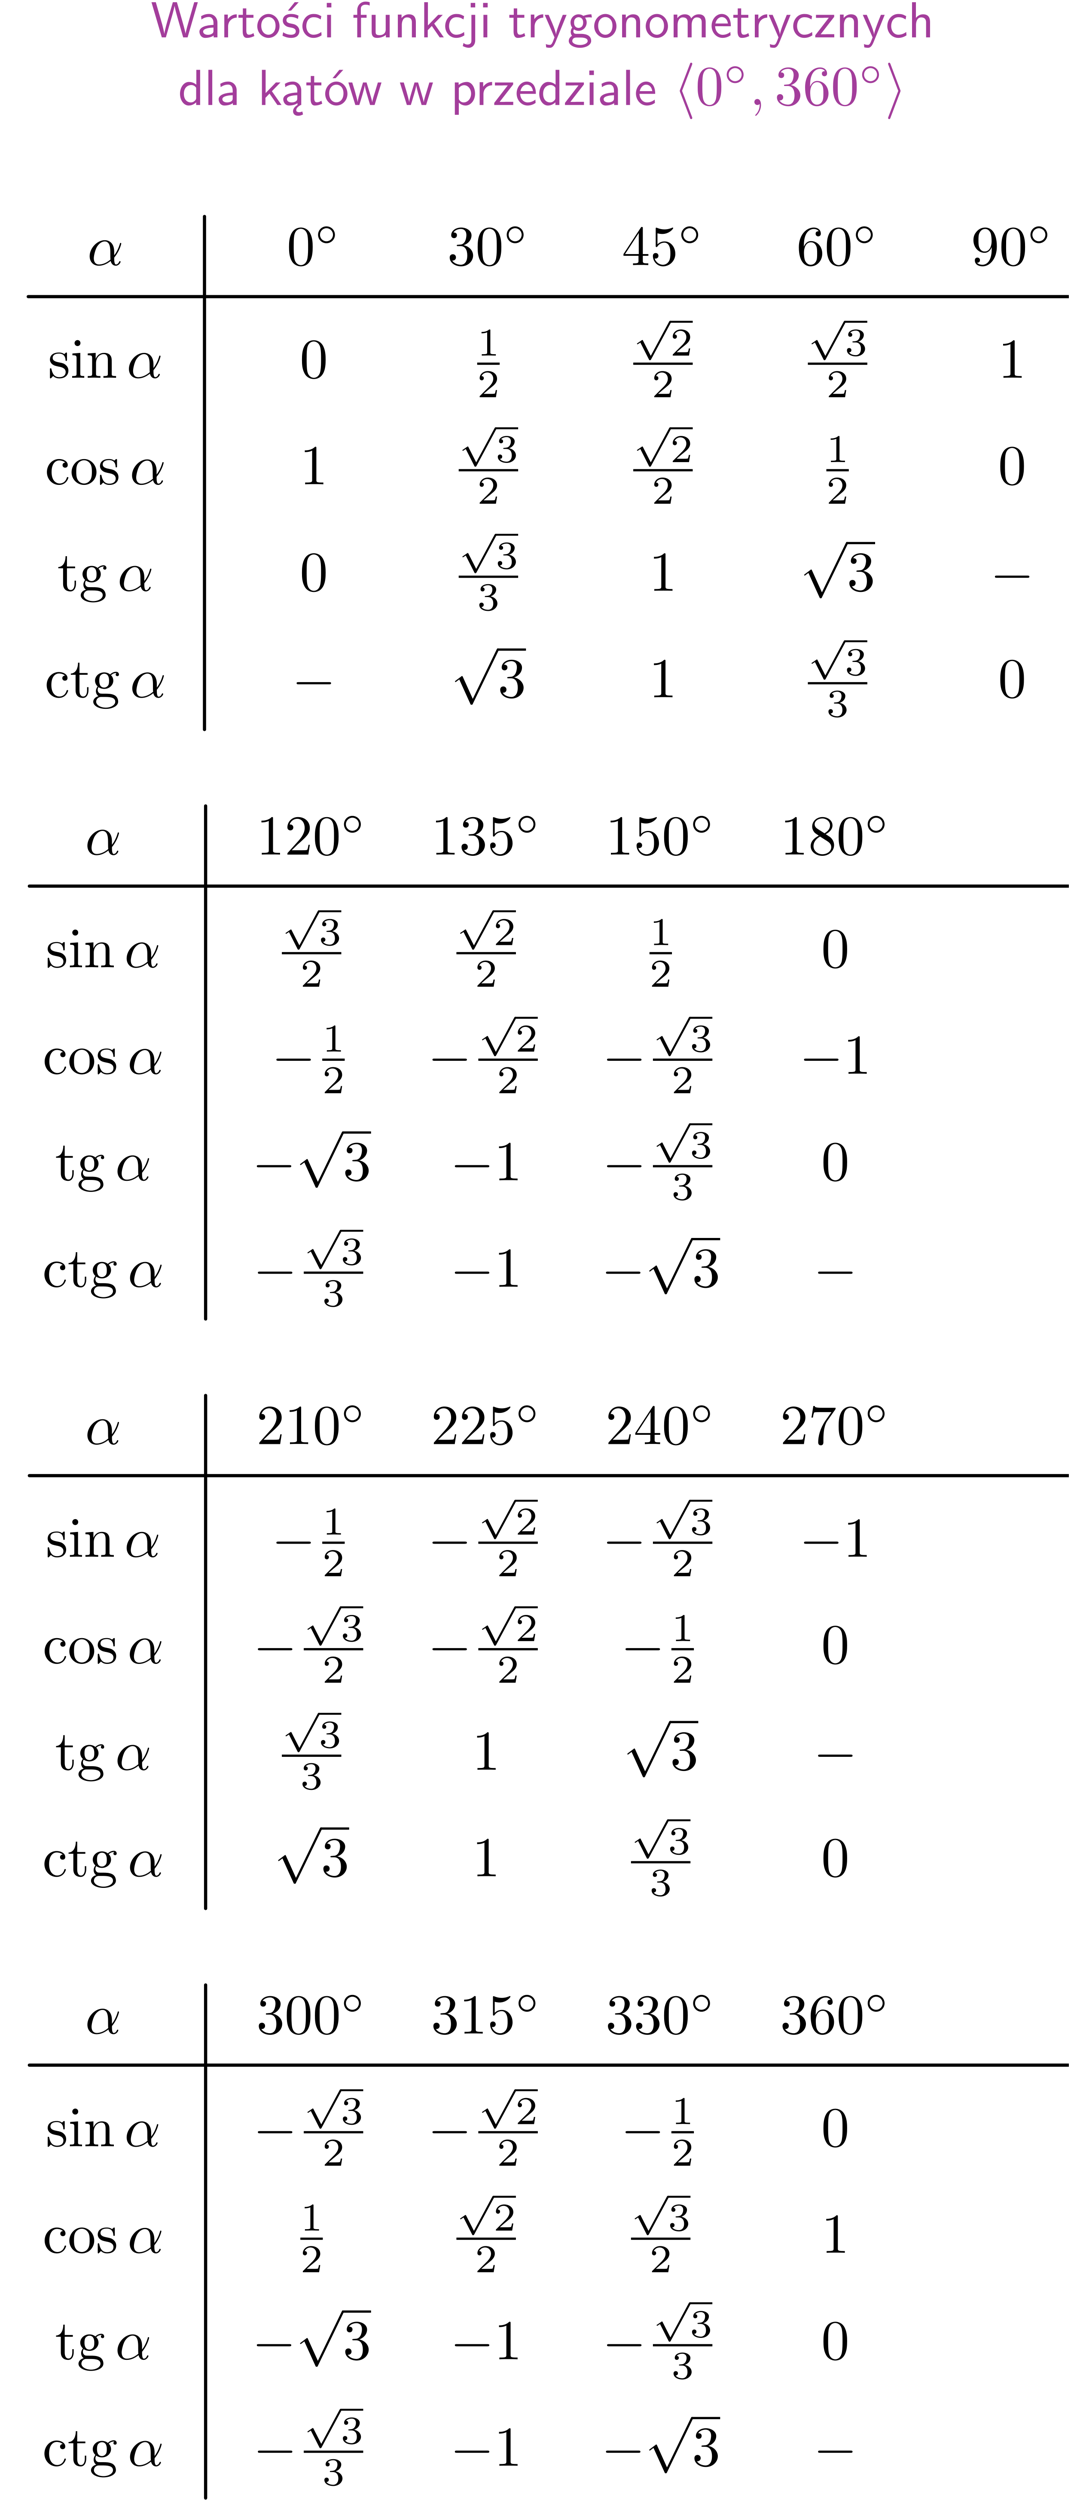 <?xml version="1.0" encoding="UTF-8"?>
<svg width="190pt" height="442pt" version="1.2" viewBox="0 0 190 442" xmlns="http://www.w3.org/2000/svg" xmlns:xlink="http://www.w3.org/1999/xlink">
 <defs>
  <symbol id="glyph0-1" overflow="visible">
   <path d="m8.328-6.219h-0.641l-0.812 2.812c-0.234 0.797-0.672 2.297-0.719 2.766 0-0.016-0.062-0.484-0.656-2.531l-0.875-3.047h-0.719l-0.812 2.797c-0.203 0.688-0.641 2.25-0.688 2.766h-0.016c-0.031-0.359-0.281-1.25-0.344-1.547-0.125-0.422-0.172-0.609-0.422-1.484l-0.734-2.531h-0.766l1.828 6.219h0.719l0.891-3.109c0.203-0.656 0.578-2 0.641-2.453 0.047 0.266 0.25 1.109 0.5 1.969l1.031 3.594h0.781z"/>
  </symbol>
  <symbol id="glyph0-2" overflow="visible">
   <path d="m3.578-2.594c0-0.906-0.656-1.547-1.484-1.547-0.578 0-0.984 0.156-1.406 0.391l0.062 0.594c0.453-0.328 0.906-0.453 1.344-0.453 0.422 0 0.781 0.359 0.781 1.031v0.375c-1.344 0.031-2.484 0.406-2.484 1.188 0 0.391 0.25 1.109 1.031 1.109 0.125 0 0.969-0.016 1.484-0.422v0.328h0.672zm-0.703 1.406c0 0.172 0 0.391-0.297 0.562-0.266 0.172-0.609 0.172-0.703 0.172-0.438 0-0.828-0.203-0.828-0.578 0-0.625 1.453-0.688 1.828-0.703z"/>
  </symbol>
  <symbol id="glyph0-3" overflow="visible">
   <path d="m1.406-1.922c0-0.891 0.641-1.547 1.531-1.562v-0.594c-0.797 0-1.297 0.453-1.578 0.859v-0.812h-0.625v4.031h0.672z"/>
  </symbol>
  <symbol id="glyph0-4" overflow="visible">
   <path d="m1.562-3.469h1.266v-0.516h-1.266v-1.141h-0.609v1.141h-0.781v0.516h0.75v2.406c0 0.531 0.125 1.156 0.75 1.156s1.078-0.219 1.312-0.328l-0.156-0.531c-0.234 0.188-0.516 0.297-0.797 0.297-0.344 0-0.469-0.281-0.469-0.75z"/>
  </symbol>
  <symbol id="glyph0-5" overflow="visible">
   <path d="m4.203-1.969c0-1.203-0.891-2.172-1.953-2.172-1.109 0-1.984 1-1.984 2.172s0.922 2.062 1.969 2.062c1.078 0 1.969-0.906 1.969-2.062zm-1.969 1.5c-0.625 0-1.266-0.516-1.266-1.594s0.688-1.531 1.266-1.531c0.625 0 1.266 0.469 1.266 1.531s-0.609 1.594-1.266 1.594z"/>
  </symbol>
  <symbol id="glyph0-6" overflow="visible">
   <path d="m3.078-3.844c-0.469-0.219-0.828-0.297-1.297-0.297-0.219 0-1.484 0-1.484 1.188 0 0.438 0.266 0.719 0.484 0.891 0.281 0.203 0.469 0.234 0.969 0.328 0.328 0.062 0.844 0.172 0.844 0.656 0 0.609-0.703 0.609-0.844 0.609-0.734 0-1.234-0.328-1.391-0.438l-0.109 0.609c0.281 0.141 0.781 0.391 1.516 0.391 0.156 0 0.641 0 1.031-0.281 0.281-0.219 0.438-0.578 0.438-0.953 0-0.5-0.344-0.812-0.359-0.828-0.344-0.312-0.594-0.375-1.031-0.453-0.5-0.094-0.906-0.188-0.906-0.625 0-0.562 0.641-0.562 0.75-0.562 0.297 0 0.766 0.047 1.281 0.344zm0.031-2.375h-0.703l-1.203 1.484h0.562z"/>
  </symbol>
  <symbol id="glyph0-7" overflow="visible">
   <path d="m3.672-3.75c-0.531-0.297-0.828-0.391-1.375-0.391-1.25 0-1.969 1.094-1.969 2.156 0 1.109 0.812 2.078 1.938 2.078 0.484 0 0.969-0.125 1.453-0.453l-0.047-0.594c-0.469 0.359-0.953 0.484-1.406 0.484-0.734 0-1.25-0.656-1.25-1.531 0-0.703 0.344-1.562 1.297-1.562 0.453 0 0.766 0.078 1.25 0.391z"/>
  </symbol>
  <symbol id="glyph0-8" overflow="visible">
   <path d="m1.469-6.094h-0.812v0.797h0.812zm-0.062 2.109h-0.688v3.984h0.688z"/>
  </symbol>
  <symbol id="glyph0-9" overflow="visible">
   <path d="m1.578-3.469h0.984v-0.516h-1.016v-1.062c0-0.672 0.609-0.734 0.844-0.734 0.172 0 0.422 0.016 0.719 0.156v-0.594c-0.109-0.031-0.391-0.109-0.719-0.109-0.844 0-1.484 0.641-1.484 1.531v0.812h-0.672v0.516h0.672v3.469h0.672z"/>
  </symbol>
  <symbol id="glyph0-10" overflow="visible">
   <path d="m3.906-3.984h-0.703v2.609c0 0.672-0.5 0.984-1.078 0.984-0.641 0-0.703-0.234-0.703-0.625v-2.969h-0.703v3c0 0.656 0.219 1.078 0.953 1.078 0.484 0 1.125-0.141 1.562-0.531v0.438h0.672z"/>
  </symbol>
  <symbol id="glyph0-11" overflow="visible">
   <path d="m3.906-2.672c0-0.594-0.141-1.406-1.234-1.406-0.812 0-1.25 0.609-1.297 0.672v-0.625h-0.656v4.031h0.703v-2.203c0-0.594 0.234-1.328 0.906-1.328 0.859 0 0.875 0.641 0.875 0.922v2.609h0.703z"/>
  </symbol>
  <symbol id="glyph0-12" overflow="visible">
   <path d="m2.516-2.438 1.516-1.547h-0.812l-1.812 1.875v-4.109h-0.656v6.219h0.625v-1.266l0.719-0.75 1.391 2.016h0.734z"/>
  </symbol>
  <symbol id="glyph0-13" overflow="visible">
   <path d="m1.656-6.094h-0.797v0.797h0.797zm-2.203 7.625c0.438 0.25 0.844 0.312 1.078 0.312 0.562 0 1.125-0.469 1.125-1.312v-4.516h-0.672v4.594c0 0.578-0.453 0.656-0.703 0.656-0.266 0-0.5-0.094-0.688-0.281z"/>
  </symbol>
  <symbol id="glyph0-14" overflow="visible">
   <path d="m4-3.984h-0.672c-1.172 2.859-1.188 3.266-1.188 3.469h-0.016c-0.047-0.594-0.766-2.266-0.812-2.344l-0.484-1.125h-0.703l1.734 3.984c-0.094 0.281-0.281 0.719-0.312 0.812-0.234 0.516-0.391 0.516-0.516 0.516-0.141 0-0.438-0.031-0.703-0.141l0.062 0.578c0.188 0.047 0.438 0.078 0.641 0.078 0.312 0 0.641-0.109 1.016-1.031z"/>
  </symbol>
  <symbol id="glyph0-15" overflow="visible">
   <path d="m3.156-3.5c0.203 0 0.453-0.047 0.672-0.047 0.156 0 0.5 0.031 0.516 0.031l-0.094-0.562c-0.625 0-1.141 0.172-1.422 0.281-0.188-0.156-0.484-0.281-0.844-0.281-0.781 0-1.422 0.641-1.422 1.453 0 0.344 0.109 0.656 0.297 0.891-0.266 0.375-0.266 0.719-0.266 0.766 0 0.234 0.078 0.5 0.234 0.688-0.469 0.266-0.578 0.688-0.578 0.922 0 0.672 0.891 1.203 1.984 1.203 1.109 0 1.984-0.531 1.984-1.219 0-1.25-1.5-1.25-1.844-1.25h-0.781c-0.125 0-0.531 0-0.531-0.469 0-0.094 0.047-0.25 0.109-0.328 0.188 0.141 0.484 0.266 0.812 0.266 0.812 0 1.438-0.672 1.438-1.469 0-0.422-0.203-0.75-0.297-0.891zm-1.172 1.828c-0.328 0-0.797-0.203-0.797-0.953 0-0.734 0.469-0.938 0.797-0.938 0.391 0 0.812 0.25 0.812 0.938 0 0.703-0.422 0.953-0.812 0.953zm0.406 1.703c0.188 0 1.203 0 1.203 0.609 0 0.406-0.609 0.703-1.344 0.703s-1.375-0.281-1.375-0.703c0-0.031 0-0.609 0.703-0.609z"/>
  </symbol>
  <symbol id="glyph0-16" overflow="visible">
   <path d="m6.391-2.672c0-0.609-0.141-1.406-1.219-1.406-0.547 0-1.016 0.25-1.344 0.734-0.234-0.688-0.859-0.734-1.141-0.734-0.656 0-1.078 0.359-1.312 0.688v-0.641h-0.656v4.031h0.703v-2.203c0-0.609 0.25-1.328 0.906-1.328 0.844 0 0.875 0.578 0.875 0.922v2.609h0.703v-2.203c0-0.609 0.25-1.328 0.906-1.328 0.844 0 0.875 0.578 0.875 0.922v2.609h0.703z"/>
  </symbol>
  <symbol id="glyph0-17" overflow="visible">
   <path d="m3.719-1.969c0-0.297-0.016-0.969-0.359-1.516-0.375-0.547-0.922-0.656-1.25-0.656-0.984 0-1.797 0.953-1.797 2.109 0 1.188 0.859 2.125 1.938 2.125 0.562 0 1.078-0.203 1.422-0.469l-0.047-0.578c-0.562 0.469-1.156 0.5-1.359 0.5-0.719 0-1.297-0.625-1.328-1.516zm-2.734-0.484c0.141-0.688 0.625-1.141 1.125-1.141 0.469 0 0.969 0.312 1.094 1.141z"/>
  </symbol>
  <symbol id="glyph0-18" overflow="visible">
   <path d="m3.594-3.625v-0.359h-3.219v0.531h1.25c0.109 0 0.219-0.016 0.328-0.016h0.688l-2.391 3.094v0.375h3.359v-0.562h-1.328c-0.109 0-0.203 0.016-0.312 0.016h-0.766z"/>
  </symbol>
  <symbol id="glyph0-19" overflow="visible">
   <path d="m3.906-2.672c0-0.594-0.141-1.406-1.234-1.406-0.562 0-0.984 0.281-1.266 0.641v-2.781h-0.688v6.219h0.703v-2.203c0-0.594 0.234-1.328 0.906-1.328 0.859 0 0.875 0.641 0.875 0.922v2.609h0.703z"/>
  </symbol>
  <symbol id="glyph0-20" overflow="visible">
   <path d="m3.891-6.219h-0.672v2.625c-0.469-0.391-0.969-0.484-1.312-0.484-0.891 0-1.578 0.938-1.578 2.094 0 1.172 0.688 2.078 1.531 2.078 0.297 0 0.828-0.078 1.328-0.562v0.469h0.703zm-0.703 4.969c0 0.125 0 0.297-0.297 0.547-0.203 0.188-0.422 0.25-0.656 0.25-0.562 0-1.219-0.422-1.219-1.531 0-1.188 0.781-1.547 1.312-1.547 0.391 0 0.672 0.203 0.859 0.484z"/>
  </symbol>
  <symbol id="glyph0-21" overflow="visible">
   <path d="m1.406-6.219h-0.688v6.219h0.688z"/>
  </symbol>
  <symbol id="glyph0-22" overflow="visible">
   <path d="m2.875-1.188c0 0.172 0 0.391-0.297 0.562-0.266 0.172-0.609 0.172-0.703 0.172-0.438 0-0.828-0.203-0.828-0.578 0-0.625 1.453-0.688 1.828-0.703zm-0.188 2.125c0-0.406 0.375-0.703 0.797-0.938h0.094v-2.594c0-0.906-0.656-1.547-1.484-1.547-0.578 0-0.984 0.156-1.406 0.391l0.062 0.594c0.453-0.328 0.906-0.453 1.344-0.453 0.422 0 0.781 0.359 0.781 1.031v0.375c-1.344 0.031-2.484 0.406-2.484 1.188 0 0.391 0.25 1.109 1.031 1.109 0.125 0 0.969-0.016 1.484-0.422v0.328c-0.453 0.25-0.812 0.688-0.781 1.141 0.016 0.391 0.281 0.766 0.891 0.766 0.297 0 0.516-0.062 0.875-0.234l-0.125-0.531c-0.203 0.094-0.406 0.141-0.594 0.141-0.25-0.031-0.469-0.078-0.484-0.344z"/>
  </symbol>
  <symbol id="glyph0-23" overflow="visible">
   <path d="m4.203-1.969c0-1.203-0.891-2.172-1.953-2.172-1.109 0-1.984 1-1.984 2.172s0.922 2.062 1.969 2.062c1.078 0 1.969-0.906 1.969-2.062zm-1.969 1.5c-0.625 0-1.266-0.516-1.266-1.594s0.688-1.531 1.266-1.531c0.625 0 1.266 0.469 1.266 1.531s-0.609 1.594-1.266 1.594zm1.234-5.75h-0.703l-1.203 1.484h0.547z"/>
  </symbol>
  <symbol id="glyph0-24" overflow="visible">
   <path d="m5.984-3.984h-0.641l-0.578 1.906c-0.109 0.312-0.375 1.203-0.422 1.594-0.031-0.281-0.266-1.078-0.422-1.594l-0.578-1.906h-0.625l-0.516 1.688c-0.094 0.312-0.406 1.344-0.438 1.797-0.047-0.422-0.344-1.438-0.484-1.938l-0.469-1.547h-0.688l1.234 3.984h0.703c0.047-0.141 0.359-1.141 0.562-1.844 0.125-0.422 0.375-1.297 0.391-1.641h0.016c0.016 0.25 0.172 0.875 0.281 1.266l0.656 2.219h0.797z"/>
  </symbol>
  <symbol id="glyph0-25" overflow="visible">
   <path d="m1.438-0.406c0.281 0.25 0.672 0.5 1.203 0.5 0.875 0 1.672-0.875 1.672-2.094 0-1.078-0.578-2.078-1.438-2.078-0.531 0-1.047 0.188-1.469 0.531v-0.438h-0.672v5.719h0.703zm0-2.578c0.219-0.312 0.562-0.516 0.953-0.516 0.672 0 1.219 0.672 1.219 1.5 0 0.922-0.641 1.547-1.312 1.547-0.344 0-0.594-0.172-0.766-0.422-0.094-0.125-0.094-0.141-0.094-0.312z"/>
  </symbol>
  <symbol id="glyph1-1" overflow="visible">
   <path d="m3.266-7.094c0.047-0.125 0.047-0.172 0.047-0.188 0-0.109-0.094-0.203-0.203-0.203-0.125 0-0.172 0.094-0.203 0.203l-1.766 4.609c-0.047 0.125-0.047 0.172-0.047 0.172 0 0.016 0 0.062 0.047 0.188l1.75 4.578c0.047 0.125 0.078 0.234 0.219 0.234 0.109 0 0.203-0.094 0.203-0.203 0-0.016 0-0.062-0.047-0.188l-1.766-4.609z"/>
  </symbol>
  <symbol id="glyph1-2" overflow="visible">
   <path d="m2.719-2.312c0.047-0.125 0.047-0.172 0.047-0.188 0 0 0-0.047-0.047-0.172l-1.734-4.578c-0.062-0.125-0.094-0.234-0.234-0.234-0.109 0-0.188 0.094-0.188 0.203 0 0.016 0 0.062 0.047 0.188l1.75 4.594-1.75 4.609c-0.047 0.125-0.047 0.172-0.047 0.188 0 0.109 0.078 0.203 0.188 0.203 0.141 0 0.172-0.094 0.219-0.203z"/>
  </symbol>
  <symbol id="glyph1-3" overflow="visible">
   <path d="m3.875 8.516-1.766-3.906c-0.047-0.078-0.062-0.141-0.141-0.141-0.031 0-0.047 0-0.141 0.094l-0.984 0.734c-0.109 0.094-0.109 0.109-0.109 0.141 0 0.078 0.031 0.109 0.094 0.109 0.031 0 0.047 0 0.141-0.078l0.516-0.391 1.969 4.344c0.062 0.141 0.078 0.141 0.203 0.141 0.156 0 0.172-0.031 0.234-0.188l4.547-9.406c0.062-0.109 0.062-0.125 0.062-0.172 0-0.109-0.078-0.203-0.203-0.203-0.109 0-0.141 0.078-0.203 0.203z"/>
  </symbol>
  <symbol id="glyph1-4" overflow="visible">
   <path d="m6.594-2.297c0.141 0 0.328 0 0.328-0.203 0-0.188-0.188-0.188-0.328-0.188h-5.438c-0.141 0-0.328 0-0.328 0.188 0 0.203 0.188 0.203 0.328 0.203z"/>
  </symbol>
  <symbol id="glyph2-1" overflow="visible">
   <path d="m4.578-3.188c0-0.797-0.047-1.594-0.391-2.328-0.453-0.969-1.281-1.125-1.688-1.125-0.609 0-1.328 0.266-1.75 1.188-0.312 0.688-0.359 1.469-0.359 2.266 0 0.75 0.031 1.641 0.453 2.406 0.422 0.797 1.156 1 1.641 1 0.531 0 1.297-0.203 1.734-1.156 0.312-0.688 0.359-1.469 0.359-2.25zm-2.094 3.188c-0.391 0-0.984-0.25-1.156-1.203-0.109-0.594-0.109-1.516-0.109-2.109 0-0.641 0-1.297 0.078-1.828 0.188-1.188 0.938-1.281 1.188-1.281 0.328 0 0.984 0.188 1.172 1.172 0.109 0.562 0.109 1.312 0.109 1.938 0 0.75 0 1.422-0.109 2.062-0.156 0.953-0.719 1.25-1.172 1.25z"/>
  </symbol>
  <symbol id="glyph2-2" overflow="visible">
   <path d="m2.891-3.516c0.812-0.266 1.391-0.953 1.391-1.75 0-0.812-0.875-1.375-1.828-1.375-1 0-1.766 0.594-1.766 1.359 0 0.328 0.219 0.516 0.516 0.516s0.5-0.219 0.5-0.516c0-0.484-0.469-0.484-0.609-0.484 0.297-0.5 0.953-0.625 1.312-0.625 0.422 0 0.969 0.219 0.969 1.109 0 0.125-0.031 0.703-0.281 1.141-0.297 0.484-0.641 0.516-0.891 0.516-0.078 0.016-0.312 0.031-0.391 0.031-0.078 0.016-0.141 0.031-0.141 0.125 0 0.109 0.062 0.109 0.234 0.109h0.438c0.812 0 1.188 0.672 1.188 1.656 0 1.359-0.688 1.641-1.125 1.641s-1.188-0.172-1.531-0.75c0.344 0.047 0.656-0.172 0.656-0.547 0-0.359-0.266-0.562-0.547-0.562-0.25 0-0.562 0.141-0.562 0.578 0 0.906 0.922 1.562 2.016 1.562 1.219 0 2.125-0.906 2.125-1.922 0-0.812-0.641-1.594-1.672-1.812z"/>
  </symbol>
  <symbol id="glyph2-3" overflow="visible">
   <path d="m1.312-3.266v-0.25c0-2.516 1.234-2.875 1.75-2.875 0.234 0 0.656 0.062 0.875 0.406-0.156 0-0.547 0-0.547 0.438 0 0.312 0.234 0.469 0.453 0.469 0.156 0 0.469-0.094 0.469-0.484 0-0.594-0.438-1.078-1.266-1.078-1.281 0-2.625 1.281-2.625 3.484 0 2.672 1.156 3.375 2.078 3.375 1.109 0 2.062-0.938 2.062-2.25 0-1.266-0.891-2.219-2-2.219-0.672 0-1.047 0.5-1.25 0.984zm1.188 3.203c-0.625 0-0.922-0.594-0.984-0.75-0.188-0.469-0.188-1.266-0.188-1.438 0-0.781 0.328-1.781 1.219-1.781 0.172 0 0.625 0 0.938 0.625 0.172 0.359 0.172 0.875 0.172 1.359s0 0.984-0.172 1.344c-0.297 0.594-0.75 0.641-0.984 0.641z"/>
  </symbol>
  <symbol id="glyph2-4" overflow="visible">
   <path d="m0.281-1.641h2.656v0.859c0 0.359-0.031 0.469-0.766 0.469h-0.203v0.312c0.406-0.031 0.922-0.031 1.344-0.031s0.938 0 1.359 0.031v-0.312h-0.219c-0.734 0-0.75-0.109-0.75-0.469v-0.859h0.984v-0.312h-0.984v-4.531c0-0.203 0-0.266-0.172-0.266-0.078 0-0.109 0-0.188 0.125l-3.062 4.672zm2.703-0.312h-2.422l2.422-3.719z"/>
  </symbol>
  <symbol id="glyph2-5" overflow="visible">
   <path d="m4.469-2c0-1.188-0.812-2.188-1.891-2.188-0.469 0-0.906 0.156-1.266 0.516v-1.953c0.203 0.062 0.531 0.125 0.844 0.125 1.234 0 1.938-0.906 1.938-1.031 0-0.062-0.031-0.109-0.109-0.109 0 0-0.031 0-0.078 0.031-0.203 0.094-0.688 0.297-1.359 0.297-0.391 0-0.859-0.078-1.328-0.281-0.078-0.031-0.094-0.031-0.109-0.031-0.109 0-0.109 0.078-0.109 0.234v2.953c0 0.172 0 0.25 0.141 0.25 0.078 0 0.094-0.016 0.141-0.078 0.109-0.156 0.469-0.703 1.281-0.703 0.516 0 0.766 0.453 0.844 0.641 0.156 0.375 0.188 0.75 0.188 1.25 0 0.359 0 0.953-0.25 1.375-0.234 0.391-0.609 0.641-1.062 0.641-0.719 0-1.297-0.531-1.469-1.109 0.031 0 0.062 0.016 0.172 0.016 0.328 0 0.5-0.25 0.5-0.484 0-0.25-0.172-0.5-0.5-0.5-0.141 0-0.484 0.078-0.484 0.531 0 0.859 0.688 1.828 1.797 1.828 1.156 0 2.172-0.953 2.172-2.219z"/>
  </symbol>
  <symbol id="glyph2-6" overflow="visible">
   <path d="m3.656-3.172v0.328c0 2.328-1.031 2.781-1.609 2.781-0.172 0-0.719-0.016-0.984-0.359 0.438 0 0.516-0.281 0.516-0.453 0-0.312-0.234-0.453-0.453-0.453-0.156 0-0.453 0.078-0.453 0.469 0 0.672 0.531 1.078 1.375 1.078 1.297 0 2.516-1.359 2.516-3.5 0-2.688-1.156-3.359-2.047-3.359-0.547 0-1.031 0.188-1.453 0.625-0.422 0.453-0.641 0.875-0.641 1.625 0 1.234 0.875 2.219 1.984 2.219 0.609 0 1.016-0.422 1.25-1zm-1.234 0.766c-0.156 0-0.625 0-0.922-0.625-0.188-0.375-0.188-0.859-0.188-1.359 0-0.531 0-1 0.219-1.375 0.266-0.5 0.641-0.625 0.984-0.625 0.469 0 0.797 0.344 0.969 0.781 0.109 0.328 0.156 0.953 0.156 1.406 0 0.828-0.344 1.797-1.219 1.797z"/>
  </symbol>
  <symbol id="glyph2-7" overflow="visible">
   <path d="m2.078-1.938c0.219 0.047 1.031 0.203 1.031 0.922 0 0.5-0.344 0.906-1.125 0.906-0.844 0-1.203-0.562-1.391-1.422-0.031-0.125-0.031-0.156-0.141-0.156-0.125 0-0.125 0.062-0.125 0.234v1.328c0 0.172 0 0.234 0.109 0.234 0.047 0 0.062-0.016 0.25-0.203 0.016-0.016 0.016-0.031 0.203-0.219 0.438 0.406 0.891 0.422 1.094 0.422 1.141 0 1.609-0.672 1.609-1.391 0-0.516-0.297-0.828-0.422-0.938-0.328-0.328-0.719-0.406-1.141-0.484-0.562-0.109-1.219-0.234-1.219-0.812 0-0.359 0.25-0.766 1.109-0.766 1.094 0 1.156 0.906 1.172 1.203 0 0.094 0.094 0.094 0.109 0.094 0.141 0 0.141-0.047 0.141-0.234v-1.016c0-0.156 0-0.234-0.109-0.234-0.047 0-0.078 0-0.203 0.125-0.031 0.031-0.125 0.125-0.172 0.156-0.375-0.281-0.781-0.281-0.938-0.281-1.219 0-1.594 0.672-1.594 1.234 0 0.344 0.156 0.625 0.422 0.844 0.328 0.25 0.609 0.312 1.328 0.453z"/>
  </symbol>
  <symbol id="glyph2-8" overflow="visible">
   <path d="m1.766-4.406-1.391 0.109v0.312c0.641 0 0.734 0.062 0.734 0.547v2.688c0 0.438-0.109 0.438-0.781 0.438v0.312c0.312-0.016 0.859-0.031 1.094-0.031 0.359 0 0.703 0.016 1.047 0.031v-0.312c-0.672 0-0.703-0.047-0.703-0.438zm0.031-1.734c0-0.312-0.234-0.531-0.516-0.531-0.312 0-0.531 0.266-0.531 0.531s0.219 0.531 0.531 0.531c0.281 0 0.516-0.219 0.516-0.531z"/>
  </symbol>
  <symbol id="glyph2-9" overflow="visible">
   <path d="m1.094-3.422v2.672c0 0.438-0.109 0.438-0.781 0.438v0.312c0.359-0.016 0.859-0.031 1.141-0.031 0.25 0 0.766 0.016 1.109 0.031v-0.312c-0.672 0-0.781 0-0.781-0.438v-1.844c0-1.031 0.719-1.594 1.344-1.594 0.641 0 0.75 0.531 0.75 1.109v2.328c0 0.438-0.109 0.438-0.781 0.438v0.312c0.344-0.016 0.859-0.031 1.125-0.031 0.25 0 0.781 0.016 1.109 0.031v-0.312c-0.516 0-0.766 0-0.766-0.297v-1.906c0-0.859 0-1.156-0.312-1.516-0.141-0.172-0.469-0.375-1.047-0.375-0.734 0-1.203 0.422-1.484 1.047v-1.047l-1.406 0.109v0.312c0.703 0 0.781 0.062 0.781 0.562z"/>
  </symbol>
  <symbol id="glyph2-10" overflow="visible">
   <path d="m2.938-6.375c0-0.25 0-0.266-0.234-0.266-0.625 0.641-1.5 0.641-1.812 0.641v0.312c0.203 0 0.781 0 1.297-0.266v5.172c0 0.359-0.031 0.469-0.922 0.469h-0.312v0.312c0.344-0.031 1.203-0.031 1.609-0.031 0.391 0 1.266 0 1.609 0.031v-0.312h-0.312c-0.906 0-0.922-0.109-0.922-0.469z"/>
  </symbol>
  <symbol id="glyph2-11" overflow="visible">
   <path d="m3.578-3.844c-0.406 0.031-0.469 0.328-0.469 0.453 0 0.266 0.188 0.453 0.453 0.453s0.469-0.156 0.469-0.469c0-0.672-0.766-1.062-1.531-1.062-1.25 0-2.156 1.078-2.156 2.312 0 1.281 0.984 2.266 2.141 2.266 1.328 0 1.656-1.203 1.656-1.297s-0.109-0.094-0.141-0.094c-0.078 0-0.109 0.031-0.125 0.094-0.281 0.922-0.938 1.047-1.297 1.047-0.531 0-1.406-0.422-1.406-2.031 0-1.625 0.812-2.047 1.344-2.047 0.094 0 0.719 0.016 1.062 0.375z"/>
  </symbol>
  <symbol id="glyph2-12" overflow="visible">
   <path d="m4.688-2.141c0-1.266-0.984-2.328-2.188-2.328-1.25 0-2.219 1.094-2.219 2.328 0 1.297 1.031 2.25 2.203 2.25 1.203 0 2.203-0.984 2.203-2.25zm-2.188 2c-0.438 0-0.875-0.203-1.141-0.672-0.25-0.438-0.25-1.047-0.25-1.406 0-0.391 0-0.922 0.234-1.359 0.266-0.453 0.734-0.672 1.141-0.672 0.438 0 0.859 0.219 1.125 0.656 0.266 0.422 0.266 1 0.266 1.375 0 0.359 0 0.906-0.219 1.344-0.234 0.453-0.672 0.734-1.156 0.734z"/>
  </symbol>
  <symbol id="glyph2-13" overflow="visible">
   <path d="m1.719-3.984h1.438v-0.312h-1.438v-1.828h-0.25c0 0.812-0.297 1.875-1.281 1.922v0.219h0.844v2.75c0 1.219 0.938 1.344 1.297 1.344 0.703 0 0.984-0.703 0.984-1.344v-0.562h-0.25v0.547c0 0.734-0.297 1.109-0.672 1.109-0.672 0-0.672-0.906-0.672-1.078z"/>
  </symbol>
  <symbol id="glyph2-14" overflow="visible">
   <path d="m2.219-1.719c-0.875 0-0.875-1-0.875-1.219 0-0.266 0.016-0.594 0.156-0.844 0.078-0.109 0.312-0.391 0.719-0.391 0.859 0 0.859 0.984 0.859 1.219 0 0.266 0 0.594-0.156 0.844-0.078 0.109-0.312 0.391-0.703 0.391zm-1-0.078c0.391 0.281 0.812 0.312 1 0.312 0.922 0 1.609-0.688 1.609-1.453 0-0.375-0.156-0.734-0.406-0.969 0.359-0.344 0.719-0.391 0.891-0.391 0.031 0 0.078 0 0.109 0.016-0.109 0.031-0.172 0.141-0.172 0.266 0 0.172 0.141 0.281 0.297 0.281 0.094 0 0.281-0.062 0.281-0.297 0-0.172-0.109-0.484-0.5-0.484-0.203 0-0.641 0.062-1.062 0.469-0.422-0.328-0.828-0.359-1.047-0.359-0.938 0-1.625 0.688-1.625 1.453 0 0.438 0.219 0.812 0.469 1.031-0.125 0.141-0.312 0.469-0.312 0.828 0 0.312 0.141 0.688 0.453 0.891-0.609 0.156-0.922 0.594-0.922 0.984 0 0.719 0.984 1.266 2.203 1.266 1.172 0 2.203-0.5 2.203-1.281 0-0.344-0.125-0.859-0.641-1.141-0.531-0.266-1.109-0.266-1.719-0.266-0.25 0-0.672 0-0.75-0.016-0.312-0.047-0.516-0.344-0.516-0.672 0-0.031 0-0.266 0.156-0.469zm1.281 3.625c-1.016 0-1.703-0.516-1.703-1.047 0-0.453 0.375-0.828 0.812-0.844h0.594c0.859 0 1.969 0 1.969 0.844 0 0.547-0.703 1.047-1.672 1.047z"/>
  </symbol>
  <symbol id="glyph2-15" overflow="visible">
   <path d="m4.469-1.734h-0.234c-0.062 0.297-0.125 0.734-0.234 0.891-0.062 0.078-0.719 0.078-0.938 0.078h-1.797l1.062-1.031c1.547-1.375 2.141-1.906 2.141-2.906 0-1.141-0.891-1.938-2.109-1.938-1.125 0-1.859 0.922-1.859 1.812 0 0.547 0.5 0.547 0.531 0.547 0.172 0 0.516-0.109 0.516-0.531 0-0.25-0.188-0.516-0.531-0.516-0.078 0-0.094 0-0.125 0.016 0.219-0.656 0.766-1.016 1.344-1.016 0.906 0 1.328 0.812 1.328 1.625 0 0.797-0.484 1.578-1.047 2.203l-1.906 2.125c-0.109 0.109-0.109 0.141-0.109 0.375h3.703z"/>
  </symbol>
  <symbol id="glyph2-16" overflow="visible">
   <path d="m1.625-4.562c-0.453-0.297-0.5-0.625-0.5-0.797 0-0.609 0.656-1.031 1.359-1.031 0.719 0 1.359 0.516 1.359 1.234 0 0.578-0.391 1.047-0.984 1.391zm1.453 0.953c0.719-0.375 1.203-0.891 1.203-1.547 0-0.922-0.875-1.484-1.781-1.484-1 0-1.812 0.734-1.812 1.672 0 0.172 0.016 0.625 0.438 1.094 0.109 0.109 0.484 0.359 0.734 0.531-0.578 0.297-1.438 0.844-1.438 1.844 0 1.047 1.016 1.719 2.062 1.719 1.125 0 2.078-0.828 2.078-1.891 0-0.359-0.109-0.812-0.5-1.234-0.188-0.203-0.344-0.297-0.984-0.703zm-1 0.422c0.281 0.172 0.75 0.469 1.234 0.781 0.281 0.188 0.75 0.484 0.75 1.094 0 0.734-0.75 1.25-1.562 1.25-0.859 0-1.578-0.609-1.578-1.438 0-0.578 0.312-1.219 1.156-1.688z"/>
  </symbol>
  <symbol id="glyph2-17" overflow="visible">
   <path d="m4.75-6.078c0.078-0.109 0.078-0.125 0.078-0.344h-2.422c-1.203 0-1.234-0.125-1.266-0.312h-0.25l-0.328 2.047h0.25c0.031-0.156 0.109-0.781 0.25-0.906 0.062-0.062 0.844-0.062 0.969-0.062h2.062c-0.109 0.156-0.891 1.25-1.109 1.578-0.906 1.344-1.234 2.734-1.234 3.75 0 0.094 0 0.547 0.469 0.547 0.453 0 0.453-0.453 0.453-0.547v-0.516c0-0.547 0.031-1.094 0.109-1.625 0.047-0.234 0.172-1.094 0.625-1.703z"/>
  </symbol>
  <symbol id="glyph3-1" overflow="visible">
   <path d="m3.531-1.734c0-0.859-0.688-1.5-1.5-1.5-0.828 0-1.484 0.672-1.484 1.484 0 0.844 0.672 1.5 1.484 1.5 0.828 0 1.5-0.672 1.5-1.484zm-1.5 1.141c-0.641 0-1.141-0.531-1.141-1.141 0-0.656 0.516-1.172 1.141-1.172 0.656 0 1.156 0.531 1.156 1.156 0 0.641-0.516 1.156-1.156 1.156z"/>
  </symbol>
  <symbol id="glyph3-2" overflow="visible">
   <path d="m3.094 5.859-1.375-2.703c-0.047-0.078-0.047-0.109-0.109-0.109-0.031 0-0.047 0-0.109 0.047l-0.75 0.516c-0.078 0.047-0.094 0.062-0.094 0.109 0 0.094 0.094 0.094 0.125 0.094l0.469-0.312 1.531 3.016c0.047 0.094 0.062 0.109 0.156 0.109 0.062 0 0.141 0 0.203-0.125l3.516-6.531c0.047-0.094 0.047-0.125 0.047-0.141 0-0.109-0.094-0.172-0.172-0.172-0.094 0-0.141 0.078-0.172 0.125z"/>
  </symbol>
  <symbol id="glyph4-1" overflow="visible">
   <path d="m2.031-0.016c0-0.656-0.25-1.047-0.641-1.047-0.328 0-0.531 0.25-0.531 0.531 0 0.266 0.203 0.531 0.531 0.531 0.109 0 0.25-0.047 0.344-0.125 0.031-0.031 0.047-0.031 0.047-0.031 0.016 0 0.016 0 0.016 0.141 0 0.75-0.344 1.344-0.672 1.672-0.109 0.109-0.109 0.125-0.109 0.156 0 0.078 0.047 0.109 0.094 0.109 0.109 0 0.922-0.766 0.922-1.938z"/>
  </symbol>
  <symbol id="glyph4-2" overflow="visible">
   <path d="m4.75-2.359c0-1.562-0.922-2.047-1.656-2.047-1.375 0-2.688 1.422-2.688 2.828 0 0.938 0.594 1.688 1.625 1.688 0.625 0 1.344-0.234 2.094-0.844 0.125 0.531 0.453 0.844 0.906 0.844 0.531 0 0.844-0.547 0.844-0.703 0-0.078-0.062-0.109-0.125-0.109s-0.094 0.031-0.125 0.109c-0.188 0.484-0.547 0.484-0.562 0.484-0.312 0-0.312-0.781-0.312-1.016 0-0.203 0-0.234 0.109-0.344 0.938-1.188 1.141-2.344 1.141-2.344 0-0.031-0.016-0.109-0.125-0.109-0.094 0-0.094 0.031-0.141 0.219-0.188 0.625-0.516 1.375-0.984 1.969zm-0.656 1.375c-0.891 0.766-1.656 0.875-2.047 0.875-0.594 0-0.906-0.453-0.906-1.094 0-0.484 0.266-1.562 0.578-2.062 0.469-0.734 1.016-0.922 1.359-0.922 0.984 0 0.984 1.312 0.984 2.078 0 0.375 0 0.953 0.031 1.125z"/>
  </symbol>
  <symbol id="glyph5-1" overflow="visible">
   <path d="m2.328-4.438c0-0.188 0-0.188-0.203-0.188-0.453 0.438-1.078 0.438-1.359 0.438v0.25c0.156 0 0.625 0 1-0.188v3.547c0 0.234 0 0.328-0.688 0.328h-0.266v0.25c0.125 0 0.984-0.031 1.234-0.031 0.219 0 1.094 0.031 1.25 0.031v-0.25h-0.266c-0.703 0-0.703-0.094-0.703-0.328z"/>
  </symbol>
  <symbol id="glyph5-2" overflow="visible">
   <path d="m3.516-1.266h-0.234c-0.016 0.156-0.094 0.562-0.188 0.625-0.047 0.047-0.578 0.047-0.688 0.047h-1.281c0.734-0.641 0.984-0.844 1.391-1.172 0.516-0.406 1-0.844 1-1.5 0-0.844-0.734-1.359-1.625-1.359-0.859 0-1.453 0.609-1.453 1.25 0 0.344 0.297 0.391 0.375 0.391 0.156 0 0.359-0.125 0.359-0.375 0-0.125-0.047-0.375-0.406-0.375 0.219-0.484 0.688-0.641 1.016-0.641 0.703 0 1.062 0.547 1.062 1.109 0 0.609-0.438 1.078-0.656 1.328l-1.672 1.672c-0.078 0.062-0.078 0.078-0.078 0.266h2.875z"/>
  </symbol>
  <symbol id="glyph5-3" overflow="visible">
   <path d="m1.906-2.328c0.547 0 0.938 0.375 0.938 1.125 0 0.859-0.516 1.125-0.906 1.125-0.281 0-0.906-0.078-1.188-0.5 0.328 0 0.406-0.234 0.406-0.391 0-0.219-0.172-0.375-0.391-0.375-0.188 0-0.391 0.125-0.391 0.406 0 0.656 0.719 1.078 1.562 1.078 0.969 0 1.641-0.656 1.641-1.344 0-0.547-0.438-1.094-1.203-1.25 0.719-0.266 0.984-0.781 0.984-1.219 0-0.547-0.625-0.953-1.406-0.953-0.766 0-1.359 0.375-1.359 0.938 0 0.234 0.156 0.359 0.359 0.359 0.219 0 0.359-0.156 0.359-0.344 0-0.203-0.141-0.359-0.359-0.375 0.25-0.297 0.719-0.375 0.984-0.375 0.312 0 0.75 0.156 0.75 0.75 0 0.297-0.094 0.625-0.281 0.828-0.219 0.266-0.422 0.281-0.766 0.312-0.172 0.016-0.188 0.016-0.219 0.016-0.016 0-0.078 0.016-0.078 0.094 0 0.094 0.062 0.094 0.188 0.094z"/>
  </symbol>
  <clipPath id="clip1">
   <path d="m7 0h182.09v1h-182.09z"/>
  </clipPath>
  <clipPath id="clip2">
   <path d="m35 52h154.09v1h-154.09z"/>
  </clipPath>
  <clipPath id="clip3">
   <path d="m36 156h153.09v1h-153.09z"/>
  </clipPath>
  <clipPath id="clip4">
   <path d="m36 260h153.09v2h-153.09z"/>
  </clipPath>
  <clipPath id="clip5">
   <path d="m36 364h153.09v2h-153.09z"/>
  </clipPath>
 </defs>
 <g id="surface1">
  <g fill="#a33d9b">
   <use x="26.672" y="6.608" xlink:href="#glyph0-1"/>
  </g>
  <g fill="#a33d9b">
   <use x="34.889" y="6.608" xlink:href="#glyph0-2"/>
  </g>
  <g fill="#a33d9b">
   <use x="38.947" y="6.608" xlink:href="#glyph0-3"/>
   <use x="42.011" y="6.608" xlink:href="#glyph0-4"/>
   <use x="45.249" y="6.608" xlink:href="#glyph0-5"/>
   <use x="49.732" y="6.608" xlink:href="#glyph0-6"/>
   <use x="53.169" y="6.608" xlink:href="#glyph0-7"/>
   <use x="57.153" y="6.608" xlink:href="#glyph0-8"/>
  </g>
  <g fill="#a33d9b">
   <use x="62.29" y="6.608" xlink:href="#glyph0-9"/>
   <use x="65.03" y="6.608" xlink:href="#glyph0-10"/>
   <use x="69.663" y="6.608" xlink:href="#glyph0-11"/>
   <use x="74.296" y="6.608" xlink:href="#glyph0-12"/>
  </g>
  <g fill="#a33d9b">
   <use x="78.429" y="6.608" xlink:href="#glyph0-7"/>
   <use x="82.413" y="6.608" xlink:href="#glyph0-13"/>
   <use x="84.805" y="6.608" xlink:href="#glyph0-8"/>
  </g>
  <g fill="#a33d9b">
   <use x="89.933" y="6.608" xlink:href="#glyph0-4"/>
   <use x="93.17" y="6.608" xlink:href="#glyph0-3"/>
   <use x="96.234" y="6.608" xlink:href="#glyph0-14"/>
   <use x="100.369" y="6.608" xlink:href="#glyph0-15"/>
   <use x="104.852" y="6.608" xlink:href="#glyph0-5"/>
   <use x="109.335" y="6.608" xlink:href="#glyph0-11"/>
   <use x="113.968" y="6.608" xlink:href="#glyph0-5"/>
   <use x="118.451" y="6.608" xlink:href="#glyph0-16"/>
   <use x="125.574" y="6.608" xlink:href="#glyph0-17"/>
   <use x="129.559" y="6.608" xlink:href="#glyph0-4"/>
   <use x="132.797" y="6.608" xlink:href="#glyph0-3"/>
   <use x="135.86" y="6.608" xlink:href="#glyph0-14"/>
   <use x="139.995" y="6.608" xlink:href="#glyph0-7"/>
   <use x="143.979" y="6.608" xlink:href="#glyph0-18"/>
   <use x="147.877" y="6.608" xlink:href="#glyph0-11"/>
   <use x="152.51" y="6.608" xlink:href="#glyph0-14"/>
   <use x="156.644" y="6.608" xlink:href="#glyph0-7"/>
   <use x="160.629" y="6.608" xlink:href="#glyph0-19"/>
  </g>
  <g fill="#a33d9b">
   <use x="31.514" y="18.564" xlink:href="#glyph0-20"/>
   <use x="36.147" y="18.564" xlink:href="#glyph0-21"/>
   <use x="38.289" y="18.564" xlink:href="#glyph0-2"/>
  </g>
  <g fill="#a33d9b">
   <use x="45.584" y="18.564" xlink:href="#glyph0-12"/>
  </g>
  <g fill="#a33d9b">
   <use x="49.717" y="18.564" xlink:href="#glyph0-22"/>
   <use x="54.026" y="18.564" xlink:href="#glyph0-4"/>
   <use x="57.264" y="18.564" xlink:href="#glyph0-23"/>
  </g>
  <g fill="#a33d9b">
   <use x="61.505" y="18.564" xlink:href="#glyph0-24"/>
  </g>
  <g fill="#a33d9b">
   <use x="70.617" y="18.564" xlink:href="#glyph0-24"/>
  </g>
  <g fill="#a33d9b">
   <use x="79.73" y="18.564" xlink:href="#glyph0-25"/>
  </g>
  <g fill="#a33d9b">
   <use x="84.121" y="18.564" xlink:href="#glyph0-3"/>
   <use x="87.185" y="18.564" xlink:href="#glyph0-18"/>
   <use x="91.082" y="18.564" xlink:href="#glyph0-17"/>
   <use x="95.067" y="18.564" xlink:href="#glyph0-20"/>
   <use x="99.7" y="18.564" xlink:href="#glyph0-18"/>
   <use x="103.598" y="18.564" xlink:href="#glyph0-8"/>
   <use x="105.74" y="18.564" xlink:href="#glyph0-2"/>
   <use x="110.049" y="18.564" xlink:href="#glyph0-21"/>
   <use x="112.191" y="18.564" xlink:href="#glyph0-17"/>
  </g>
  <g fill="#a33d9b">
   <use x="119.16" y="18.564" xlink:href="#glyph1-1"/>
  </g>
  <g fill="#a33d9b">
   <use x="123.035" y="18.564" xlink:href="#glyph2-1"/>
  </g>
  <g fill="#a33d9b">
   <use x="128.016" y="14.948" xlink:href="#glyph3-1"/>
  </g>
  <g fill="#a33d9b">
   <use x="132.596" y="18.564" xlink:href="#glyph4-1"/>
  </g>
  <g fill="#a33d9b">
   <use x="137.024" y="18.564" xlink:href="#glyph2-2"/>
   <use x="142.005" y="18.564" xlink:href="#glyph2-3"/>
   <use x="146.987" y="18.564" xlink:href="#glyph2-1"/>
  </g>
  <g fill="#a33d9b">
   <use x="151.968" y="14.948" xlink:href="#glyph3-1"/>
  </g>
  <g fill="#a33d9b">
   <use x="156.548" y="18.564" xlink:href="#glyph1-2"/>
  </g>
  <g>
   <use x="15.454" y="46.872" xlink:href="#glyph4-2"/>
  </g>
  <g>
   <use x="50.74" y="46.872" xlink:href="#glyph2-1"/>
  </g>
  <g>
   <use x="55.721" y="43.256" xlink:href="#glyph3-1"/>
  </g>
  <g>
   <use x="79.133" y="46.872" xlink:href="#glyph2-2"/>
   <use x="84.114" y="46.872" xlink:href="#glyph2-1"/>
  </g>
  <g>
   <use x="89.096" y="43.256" xlink:href="#glyph3-1"/>
  </g>
  <g>
   <use x="110.018" y="46.872" xlink:href="#glyph2-4"/>
   <use x="114.999" y="46.872" xlink:href="#glyph2-5"/>
  </g>
  <g>
   <use x="119.98" y="43.256" xlink:href="#glyph3-1"/>
  </g>
  <g>
   <use x="140.902" y="46.872" xlink:href="#glyph2-3"/>
   <use x="145.883" y="46.872" xlink:href="#glyph2-1"/>
  </g>
  <g>
   <use x="150.864" y="43.256" xlink:href="#glyph3-1"/>
  </g>
  <g>
   <use x="171.786" y="46.872" xlink:href="#glyph2-6"/>
   <use x="176.767" y="46.872" xlink:href="#glyph2-1"/>
  </g>
  <g>
   <use x="181.749" y="43.256" xlink:href="#glyph3-1"/>
  </g>
  <g>
   <use x="8.508" y="66.797" xlink:href="#glyph2-7"/>
   <use x="12.437" y="66.797" xlink:href="#glyph2-8"/>
   <use x="15.205" y="66.797" xlink:href="#glyph2-9"/>
  </g>
  <g>
   <use x="22.4" y="66.797" xlink:href="#glyph4-2"/>
  </g>
  <g>
   <use x="53.03" y="66.797" xlink:href="#glyph2-1"/>
  </g>
  <g>
   <use x="84.419" y="62.874" xlink:href="#glyph5-1"/>
  </g>
  <path transform="matrix(1,0,0,-1,84.419,64.306)" d="m-0.001 0.001h3.973" fill="none" stroke="#000" stroke-miterlimit="10" stroke-width=".398"/>
  <g>
   <use x="84.419" y="70.232" xlink:href="#glyph5-2"/>
  </g>
  <g>
   <use x="112.031" y="57.06" xlink:href="#glyph3-2"/>
  </g>
  <path transform="matrix(1 0 0 -1 118.58 56.891)" d="m-0.002 3.75e-4h3.973" fill="none" stroke="#000" stroke-miterlimit="10" stroke-width=".339"/>
  <g>
   <use x="118.576" y="62.874" xlink:href="#glyph5-2"/>
  </g>
  <path transform="matrix(1 0 0 -1 112.03 64.306)" d="m2.5e-4 0.001h10.516" fill="none" stroke="#000" stroke-miterlimit="10" stroke-width=".398"/>
  <g>
   <use x="115.303" y="70.232" xlink:href="#glyph5-2"/>
  </g>
  <g>
   <use x="142.915" y="57.06" xlink:href="#glyph3-2"/>
  </g>
  <path transform="matrix(1,0,0,-1,149.46,56.891)" d="m9.375e-4 3.75e-4h3.969" fill="none" stroke="#000" stroke-miterlimit="10" stroke-width=".339"/>
  <g>
   <use x="149.46" y="62.874" xlink:href="#glyph5-3"/>
  </g>
  <path transform="matrix(1 0 0 -1 142.92 64.306)" d="m-9.375e-4 0.001h10.516" fill="none" stroke="#000" stroke-miterlimit="10" stroke-width=".398"/>
  <g>
   <use x="146.187" y="70.232" xlink:href="#glyph5-2"/>
  </g>
  <g>
   <use x="176.567" y="66.797" xlink:href="#glyph2-10"/>
  </g>
  <g>
   <use x="7.954" y="85.627" xlink:href="#glyph2-11"/>
   <use x="12.381" y="85.627" xlink:href="#glyph2-12"/>
   <use x="17.363" y="85.627" xlink:href="#glyph2-7"/>
  </g>
  <g>
   <use x="22.953" y="85.627" xlink:href="#glyph4-2"/>
  </g>
  <g>
   <use x="53.03" y="85.627" xlink:href="#glyph2-10"/>
  </g>
  <g>
   <use x="81.147" y="75.891" xlink:href="#glyph3-2"/>
  </g>
  <path transform="matrix(1,0,0,-1,87.692,75.722)" d="m-5.9375e-4 -6.5625e-4h3.973" fill="none" stroke="#000" stroke-miterlimit="10" stroke-width=".339"/>
  <g>
   <use x="87.692" y="81.705" xlink:href="#glyph5-3"/>
  </g>
  <path transform="matrix(1,0,0,-1,81.147,83.137)" d="m0.001 2.8125e-4h10.516" fill="none" stroke="#000" stroke-miterlimit="10" stroke-width=".398"/>
  <g>
   <use x="84.419" y="89.063" xlink:href="#glyph5-2"/>
  </g>
  <g>
   <use x="112.031" y="75.891" xlink:href="#glyph3-2"/>
  </g>
  <path transform="matrix(1 0 0 -1 118.58 75.722)" d="m-0.002-6.5625e-4h3.973" fill="none" stroke="#000" stroke-miterlimit="10" stroke-width=".339"/>
  <g>
   <use x="118.576" y="81.705" xlink:href="#glyph5-2"/>
  </g>
  <path transform="matrix(1 0 0 -1 112.03 83.137)" d="m2.5e-4 2.8125e-4h10.516" fill="none" stroke="#000" stroke-miterlimit="10" stroke-width=".398"/>
  <g>
   <use x="115.303" y="89.063" xlink:href="#glyph5-2"/>
  </g>
  <g>
   <use x="146.187" y="81.705" xlink:href="#glyph5-1"/>
  </g>
  <path transform="matrix(1 0 0 -1 146.19 83.137)" d="m5e-4 2.8125e-4h3.969" fill="none" stroke="#000" stroke-miterlimit="10" stroke-width=".398"/>
  <g>
   <use x="146.187" y="89.063" xlink:href="#glyph5-2"/>
  </g>
  <g>
   <use x="176.567" y="85.627" xlink:href="#glyph2-1"/>
  </g>
  <g>
   <use x="10.127" y="104.458" xlink:href="#glyph2-13"/>
   <use x="14.001" y="104.458" xlink:href="#glyph2-14"/>
  </g>
  <g>
   <use x="20.781" y="104.458" xlink:href="#glyph4-2"/>
  </g>
  <g>
   <use x="53.03" y="104.458" xlink:href="#glyph2-1"/>
  </g>
  <g>
   <use x="81.147" y="94.722" xlink:href="#glyph3-2"/>
  </g>
  <path transform="matrix(1,0,0,-1,87.692,94.552)" d="m-5.9375e-4 0.001h3.973" fill="none" stroke="#000" stroke-miterlimit="10" stroke-width=".339"/>
  <g>
   <use x="87.692" y="100.535" xlink:href="#glyph5-3"/>
  </g>
  <path transform="matrix(1 0 0 -1 81.147 101.97)" d="m0.001-0.002h10.516" fill="none" stroke="#000" stroke-miterlimit="10" stroke-width=".398"/>
  <g>
   <use x="84.419" y="107.894" xlink:href="#glyph5-3"/>
  </g>
  <g>
   <use x="114.798" y="104.458" xlink:href="#glyph2-10"/>
  </g>
  <g>
   <use x="141.531" y="96.217" xlink:href="#glyph1-3"/>
  </g>
  <path transform="matrix(1 0 0 -1 149.83 96.018)" d="m0.002-0.002h4.981" fill="none" stroke="#000" stroke-miterlimit="10" stroke-width=".398"/>
  <g>
   <use x="149.834" y="104.458" xlink:href="#glyph2-2"/>
  </g>
  <g>
   <use x="175.183" y="104.458" xlink:href="#glyph1-4"/>
  </g>
  <g>
   <use x="7.913" y="123.289" xlink:href="#glyph2-11"/>
   <use x="12.34" y="123.289" xlink:href="#glyph2-13"/>
   <use x="16.215" y="123.289" xlink:href="#glyph2-14"/>
  </g>
  <g>
   <use x="22.995" y="123.289" xlink:href="#glyph4-2"/>
  </g>
  <g>
   <use x="51.646" y="123.289" xlink:href="#glyph1-4"/>
  </g>
  <g>
   <use x="79.763" y="115.047" xlink:href="#glyph1-3"/>
  </g>
  <path transform="matrix(1 0 0 -1 88.065 114.85)" d="m0.001 3.4375e-4h4.981" fill="none" stroke="#000" stroke-miterlimit="10" stroke-width=".398"/>
  <g>
   <use x="88.065" y="123.289" xlink:href="#glyph2-2"/>
  </g>
  <g>
   <use x="114.795" y="123.289" xlink:href="#glyph2-10"/>
  </g>
  <g>
   <use x="142.915" y="113.552" xlink:href="#glyph3-2"/>
  </g>
  <path transform="matrix(1 0 0 -1 149.46 113.38)" d="m9.375e-4 1.875e-4h3.969" fill="none" stroke="#000" stroke-miterlimit="10" stroke-width=".339"/>
  <g>
   <use x="149.46" y="119.366" xlink:href="#glyph5-3"/>
  </g>
  <path transform="matrix(1 0 0 -1 142.92 120.8)" d="m-9.375e-4 0.001h10.516" fill="none" stroke="#000" stroke-miterlimit="10" stroke-width=".398"/>
  <g>
   <use x="146.187" y="126.724" xlink:href="#glyph5-3"/>
  </g>
  <g>
   <use x="176.567" y="123.289" xlink:href="#glyph2-1"/>
  </g>
  <g clip-path="url(#clip2)">
   <path transform="matrix(1 0 0 -1 36.176 52.447)" d="m255.12 0.002h-255.12" fill="none" stroke="#000" stroke-linecap="round" stroke-linejoin="round" stroke-miterlimit="10" stroke-width=".567"/>
  </g>
  <path transform="matrix(1 0 0 -1 36.176 52.447)" d="m-31.18 0.002h31.18" fill="none" stroke="#000" stroke-linecap="round" stroke-linejoin="round" stroke-miterlimit="10" stroke-width=".567"/>
  <path transform="matrix(1 0 0 -1 36.176 52.447)" d="m4.125e-5 14.174v-14.172" fill="none" stroke="#000" stroke-linecap="round" stroke-linejoin="round" stroke-miterlimit="10" stroke-width=".567"/>
  <path transform="matrix(1 0 0 -1 36.176 52.447)" d="m4.125e-5 -76.537v76.539" fill="none" stroke="#000" stroke-linecap="round" stroke-linejoin="round" stroke-miterlimit="10" stroke-width=".567"/>
  <g>
   <use x="15.055" y="151.098" xlink:href="#glyph4-2"/>
  </g>
  <g>
   <use x="45.36" y="151.098" xlink:href="#glyph2-10"/>
   <use x="50.341" y="151.098" xlink:href="#glyph2-15"/>
   <use x="55.323" y="151.098" xlink:href="#glyph2-1"/>
  </g>
  <g>
   <use x="60.304" y="147.483" xlink:href="#glyph3-1"/>
  </g>
  <g>
   <use x="76.244" y="151.098" xlink:href="#glyph2-10"/>
   <use x="81.225" y="151.098" xlink:href="#glyph2-2"/>
   <use x="86.207" y="151.098" xlink:href="#glyph2-5"/>
  </g>
  <g>
   <use x="91.188" y="147.483" xlink:href="#glyph3-1"/>
  </g>
  <g>
   <use x="107.128" y="151.098" xlink:href="#glyph2-10"/>
   <use x="112.109" y="151.098" xlink:href="#glyph2-5"/>
   <use x="117.091" y="151.098" xlink:href="#glyph2-1"/>
  </g>
  <g>
   <use x="122.072" y="147.483" xlink:href="#glyph3-1"/>
  </g>
  <g>
   <use x="138.013" y="151.098" xlink:href="#glyph2-10"/>
   <use x="142.994" y="151.098" xlink:href="#glyph2-16"/>
   <use x="147.976" y="151.098" xlink:href="#glyph2-1"/>
  </g>
  <g>
   <use x="152.957" y="147.483" xlink:href="#glyph3-1"/>
  </g>
  <g>
   <use x="8.109" y="171.024" xlink:href="#glyph2-7"/>
   <use x="12.038" y="171.024" xlink:href="#glyph2-8"/>
   <use x="14.806" y="171.024" xlink:href="#glyph2-9"/>
  </g>
  <g>
   <use x="22.001" y="171.024" xlink:href="#glyph4-2"/>
  </g>
  <g>
   <use x="49.864" y="161.287" xlink:href="#glyph3-2"/>
  </g>
  <path transform="matrix(1 0 0 -1 56.409 161.12)" d="m0.001 8.125e-4h3.969" fill="none" stroke="#000" stroke-miterlimit="10" stroke-width=".339"/>
  <g>
   <use x="56.409" y="167.101" xlink:href="#glyph5-3"/>
  </g>
  <path transform="matrix(1 0 0 -1 49.864 168.53)" d="m-7.1875e-4 0.002h10.516" fill="none" stroke="#000" stroke-miterlimit="10" stroke-width=".398"/>
  <g>
   <use x="53.136" y="174.459" xlink:href="#glyph5-2"/>
  </g>
  <g>
   <use x="80.748" y="161.287" xlink:href="#glyph3-2"/>
  </g>
  <path transform="matrix(1 0 0 -1 87.293 161.12)" d="m-3.125e-5 8.125e-4h3.973" fill="none" stroke="#000" stroke-miterlimit="10" stroke-width=".339"/>
  <g>
   <use x="87.293" y="167.101" xlink:href="#glyph5-2"/>
  </g>
  <path transform="matrix(1 0 0 -1 80.748 168.53)" d="m-0.002 0.002h10.52" fill="none" stroke="#000" stroke-miterlimit="10" stroke-width=".398"/>
  <g>
   <use x="84.021" y="174.459" xlink:href="#glyph5-2"/>
  </g>
  <g>
   <use x="114.905" y="167.101" xlink:href="#glyph5-1"/>
  </g>
  <path transform="matrix(1 0 0 -1 114.9 168.53)" d="m0.001 0.002h3.969" fill="none" stroke="#000" stroke-miterlimit="10" stroke-width=".398"/>
  <g>
   <use x="114.905" y="174.459" xlink:href="#glyph5-2"/>
  </g>
  <g>
   <use x="145.284" y="171.024" xlink:href="#glyph2-1"/>
  </g>
  <g>
   <use x="7.556" y="189.854" xlink:href="#glyph2-11"/>
   <use x="11.983" y="189.854" xlink:href="#glyph2-12"/>
   <use x="16.965" y="189.854" xlink:href="#glyph2-7"/>
  </g>
  <g>
   <use x="22.555" y="189.854" xlink:href="#glyph4-2"/>
  </g>
  <g>
   <use x="48.067" y="189.854" xlink:href="#glyph1-4"/>
  </g>
  <g>
   <use x="57.011" y="185.932" xlink:href="#glyph5-1"/>
  </g>
  <path transform="matrix(1 0 0 -1 57.011 187.36)" d="m7.1875e-4 7.1875e-4h3.969" fill="none" stroke="#000" stroke-miterlimit="10" stroke-width=".398"/>
  <g>
   <use x="57.011" y="193.29" xlink:href="#glyph5-2"/>
  </g>
  <g>
   <use x="75.678" y="189.854" xlink:href="#glyph1-4"/>
  </g>
  <g>
   <use x="84.623" y="180.118" xlink:href="#glyph3-2"/>
  </g>
  <path transform="matrix(1 0 0 -1 91.167 179.95)" d="m9.6875e-4 -2.1875e-4h3.969" fill="none" stroke="#000" stroke-miterlimit="10" stroke-width=".339"/>
  <g>
   <use x="91.167" y="185.932" xlink:href="#glyph5-2"/>
  </g>
  <path transform="matrix(1 0 0 -1 84.623 187.36)" d="m-0.002 7.1875e-4h10.52" fill="none" stroke="#000" stroke-miterlimit="10" stroke-width=".398"/>
  <g>
   <use x="87.895" y="193.29" xlink:href="#glyph5-2"/>
  </g>
  <g>
   <use x="106.562" y="189.854" xlink:href="#glyph1-4"/>
  </g>
  <g>
   <use x="115.507" y="180.118" xlink:href="#glyph3-2"/>
  </g>
  <path transform="matrix(1 0 0 -1 122.05 179.95)" d="m-0.001-2.1875e-4h3.973" fill="none" stroke="#000" stroke-miterlimit="10" stroke-width=".339"/>
  <g>
   <use x="122.052" y="185.932" xlink:href="#glyph5-3"/>
  </g>
  <path transform="matrix(1 0 0 -1 115.51 187.36)" d="m8.125e-4 7.1875e-4h10.516" fill="none" stroke="#000" stroke-miterlimit="10" stroke-width=".398"/>
  <g>
   <use x="118.779" y="193.29" xlink:href="#glyph5-2"/>
  </g>
  <g>
   <use x="141.41" y="189.854" xlink:href="#glyph1-4"/>
  </g>
  <g>
   <use x="149.158" y="189.854" xlink:href="#glyph2-10"/>
  </g>
  <g>
   <use x="9.728" y="208.685" xlink:href="#glyph2-13"/>
   <use x="13.602" y="208.685" xlink:href="#glyph2-14"/>
  </g>
  <g>
   <use x="20.382" y="208.685" xlink:href="#glyph4-2"/>
  </g>
  <g>
   <use x="44.606" y="208.685" xlink:href="#glyph1-4"/>
  </g>
  <g>
   <use x="52.355" y="200.444" xlink:href="#glyph1-3"/>
  </g>
  <path transform="matrix(1 0 0 -1 60.657 200.24)" d="m-7.5e-4 0.002h4.981" fill="none" stroke="#000" stroke-miterlimit="10" stroke-width=".398"/>
  <g>
   <use x="60.657" y="208.685" xlink:href="#glyph2-2"/>
  </g>
  <g>
   <use x="79.641" y="208.685" xlink:href="#glyph1-4"/>
  </g>
  <g>
   <use x="87.39" y="208.685" xlink:href="#glyph2-10"/>
  </g>
  <g>
   <use x="106.562" y="208.685" xlink:href="#glyph1-4"/>
  </g>
  <g>
   <use x="115.507" y="198.949" xlink:href="#glyph3-2"/>
  </g>
  <path transform="matrix(1 0 0 -1 122.05 198.78)" d="m-0.001 0.002h3.973" fill="none" stroke="#000" stroke-miterlimit="10" stroke-width=".339"/>
  <g>
   <use x="122.052" y="204.762" xlink:href="#glyph5-3"/>
  </g>
  <path transform="matrix(1 0 0 -1 115.51 206.19)" d="m8.125e-4 -0.001h10.516" fill="none" stroke="#000" stroke-miterlimit="10" stroke-width=".398"/>
  <g>
   <use x="118.779" y="212.12" xlink:href="#glyph5-3"/>
  </g>
  <g>
   <use x="145.284" y="208.685" xlink:href="#glyph2-1"/>
  </g>
  <g>
   <use x="7.514" y="227.516" xlink:href="#glyph2-11"/>
   <use x="11.941" y="227.516" xlink:href="#glyph2-13"/>
   <use x="15.816" y="227.516" xlink:href="#glyph2-14"/>
  </g>
  <g>
   <use x="22.596" y="227.516" xlink:href="#glyph4-2"/>
  </g>
  <g>
   <use x="44.794" y="227.516" xlink:href="#glyph1-4"/>
  </g>
  <g>
   <use x="53.738" y="217.779" xlink:href="#glyph3-2"/>
  </g>
  <path transform="matrix(1,0,0,-1,60.283,217.61)" d="m-0.002 6.25e-4h3.973" fill="none" stroke="#000" stroke-miterlimit="10" stroke-width=".339"/>
  <g>
   <use x="60.283" y="223.593" xlink:href="#glyph5-3"/>
  </g>
  <path transform="matrix(1 0 0 -1 53.738 225.02)" d="m2.8125e-4 0.002h10.516" fill="none" stroke="#000" stroke-miterlimit="10" stroke-width=".398"/>
  <g>
   <use x="57.011" y="230.951" xlink:href="#glyph5-3"/>
  </g>
  <g>
   <use x="79.641" y="227.516" xlink:href="#glyph1-4"/>
  </g>
  <g>
   <use x="87.39" y="227.516" xlink:href="#glyph2-10"/>
  </g>
  <g>
   <use x="106.374" y="227.516" xlink:href="#glyph1-4"/>
  </g>
  <g>
   <use x="114.123" y="219.274" xlink:href="#glyph1-3"/>
  </g>
  <path transform="matrix(1 0 0 -1 122.42 219.08)" d="m7.8125e-4 7.8125e-4h4.981" fill="none" stroke="#000" stroke-miterlimit="10" stroke-width=".398"/>
  <g>
   <use x="122.425" y="227.516" xlink:href="#glyph2-2"/>
  </g>
  <g>
   <use x="143.9" y="227.516" xlink:href="#glyph1-4"/>
  </g>
  <g clip-path="url(#clip3)">
   <path transform="matrix(1 0 0 -1 36.375 156.67)" d="m283.47-0.002h-283.46" fill="none" stroke="#000" stroke-linecap="round" stroke-linejoin="round" stroke-miterlimit="10" stroke-width=".567"/>
  </g>
  <path transform="matrix(1 0 0 -1 36.375 156.67)" d="m-31.179-0.002h31.18" fill="none" stroke="#000" stroke-linecap="round" stroke-linejoin="round" stroke-miterlimit="10" stroke-width=".567"/>
  <path transform="matrix(1 0 0 -1 36.375 156.67)" d="m2.6e-4 14.174v-14.176" fill="none" stroke="#000" stroke-linecap="round" stroke-linejoin="round" stroke-miterlimit="10" stroke-width=".567"/>
  <path transform="matrix(1 0 0 -1 36.375 156.67)" d="m2.6e-4 -76.537v76.535" fill="none" stroke="#000" stroke-linecap="round" stroke-linejoin="round" stroke-miterlimit="10" stroke-width=".567"/>
  <g>
   <use x="15.055" y="255.325" xlink:href="#glyph4-2"/>
  </g>
  <g>
   <use x="45.36" y="255.325" xlink:href="#glyph2-15"/>
   <use x="50.341" y="255.325" xlink:href="#glyph2-10"/>
   <use x="55.323" y="255.325" xlink:href="#glyph2-1"/>
  </g>
  <g>
   <use x="60.304" y="251.71" xlink:href="#glyph3-1"/>
  </g>
  <g>
   <use x="76.244" y="255.325" xlink:href="#glyph2-15"/>
   <use x="81.225" y="255.325" xlink:href="#glyph2-15"/>
   <use x="86.207" y="255.325" xlink:href="#glyph2-5"/>
  </g>
  <g>
   <use x="91.188" y="251.71" xlink:href="#glyph3-1"/>
  </g>
  <g>
   <use x="107.128" y="255.325" xlink:href="#glyph2-15"/>
   <use x="112.109" y="255.325" xlink:href="#glyph2-4"/>
   <use x="117.091" y="255.325" xlink:href="#glyph2-1"/>
  </g>
  <g>
   <use x="122.072" y="251.71" xlink:href="#glyph3-1"/>
  </g>
  <g>
   <use x="138.013" y="255.325" xlink:href="#glyph2-15"/>
   <use x="142.994" y="255.325" xlink:href="#glyph2-17"/>
   <use x="147.976" y="255.325" xlink:href="#glyph2-1"/>
  </g>
  <g>
   <use x="152.957" y="251.71" xlink:href="#glyph3-1"/>
  </g>
  <g>
   <use x="8.109" y="275.251" xlink:href="#glyph2-7"/>
   <use x="12.038" y="275.251" xlink:href="#glyph2-8"/>
   <use x="14.806" y="275.251" xlink:href="#glyph2-9"/>
  </g>
  <g>
   <use x="22.001" y="275.251" xlink:href="#glyph4-2"/>
  </g>
  <g>
   <use x="48.067" y="275.251" xlink:href="#glyph1-4"/>
  </g>
  <g>
   <use x="57.011" y="271.328" xlink:href="#glyph5-1"/>
  </g>
  <path transform="matrix(1,0,0,-1,57.011,272.76)" d="m7.1875e-4 -0.002h3.969" fill="none" stroke="#000" stroke-miterlimit="10" stroke-width=".398"/>
  <g>
   <use x="57.011" y="278.686" xlink:href="#glyph5-2"/>
  </g>
  <g>
   <use x="75.678" y="275.251" xlink:href="#glyph1-4"/>
  </g>
  <g>
   <use x="84.623" y="265.514" xlink:href="#glyph3-2"/>
  </g>
  <path transform="matrix(1 0 0 -1 91.167 265.34)" d="m9.6875e-4 0.001h3.969" fill="none" stroke="#000" stroke-miterlimit="10" stroke-width=".339"/>
  <g>
   <use x="91.167" y="271.328" xlink:href="#glyph5-2"/>
  </g>
  <path transform="matrix(1,0,0,-1,84.623,272.76)" d="m-0.002-0.002h10.52" fill="none" stroke="#000" stroke-miterlimit="10" stroke-width=".398"/>
  <g>
   <use x="87.895" y="278.686" xlink:href="#glyph5-2"/>
  </g>
  <g>
   <use x="106.562" y="275.251" xlink:href="#glyph1-4"/>
  </g>
  <g>
   <use x="115.507" y="265.514" xlink:href="#glyph3-2"/>
  </g>
  <path transform="matrix(1 0 0 -1 122.05 265.34)" d="m-0.001 0.001h3.973" fill="none" stroke="#000" stroke-miterlimit="10" stroke-width=".339"/>
  <g>
   <use x="122.052" y="271.328" xlink:href="#glyph5-3"/>
  </g>
  <path transform="matrix(1 0 0 -1 115.51 272.76)" d="m8.125e-4 -0.002h10.516" fill="none" stroke="#000" stroke-miterlimit="10" stroke-width=".398"/>
  <g>
   <use x="118.779" y="278.686" xlink:href="#glyph5-2"/>
  </g>
  <g>
   <use x="141.41" y="275.251" xlink:href="#glyph1-4"/>
  </g>
  <g>
   <use x="149.158" y="275.251" xlink:href="#glyph2-10"/>
  </g>
  <g>
   <use x="7.556" y="294.081" xlink:href="#glyph2-11"/>
   <use x="11.983" y="294.081" xlink:href="#glyph2-12"/>
   <use x="16.965" y="294.081" xlink:href="#glyph2-7"/>
  </g>
  <g>
   <use x="22.555" y="294.081" xlink:href="#glyph4-2"/>
  </g>
  <g>
   <use x="44.794" y="294.081" xlink:href="#glyph1-4"/>
  </g>
  <g>
   <use x="53.738" y="284.345" xlink:href="#glyph3-2"/>
  </g>
  <path transform="matrix(1 0 0 -1 60.283 284.18)" d="m-0.002 2.1875e-4h3.973" fill="none" stroke="#000" stroke-miterlimit="10" stroke-width=".339"/>
  <g>
   <use x="60.283" y="290.159" xlink:href="#glyph5-3"/>
  </g>
  <path transform="matrix(1 0 0 -1 53.738 291.59)" d="m2.8125e-4 0.001h10.516" fill="none" stroke="#000" stroke-miterlimit="10" stroke-width=".398"/>
  <g>
   <use x="57.011" y="297.517" xlink:href="#glyph5-2"/>
  </g>
  <g>
   <use x="75.678" y="294.081" xlink:href="#glyph1-4"/>
  </g>
  <g>
   <use x="84.623" y="284.345" xlink:href="#glyph3-2"/>
  </g>
  <path transform="matrix(1 0 0 -1 91.167 284.18)" d="m9.6875e-4 2.1875e-4h3.969" fill="none" stroke="#000" stroke-miterlimit="10" stroke-width=".339"/>
  <g>
   <use x="91.167" y="290.159" xlink:href="#glyph5-2"/>
  </g>
  <path transform="matrix(1 0 0 -1 84.623 291.59)" d="m-0.002 0.001h10.52" fill="none" stroke="#000" stroke-miterlimit="10" stroke-width=".398"/>
  <g>
   <use x="87.895" y="297.517" xlink:href="#glyph5-2"/>
  </g>
  <g>
   <use x="109.835" y="294.081" xlink:href="#glyph1-4"/>
  </g>
  <g>
   <use x="118.779" y="290.159" xlink:href="#glyph5-1"/>
  </g>
  <path transform="matrix(1 0 0 -1 118.78 291.59)" d="m-0.002 0.001h3.973" fill="none" stroke="#000" stroke-miterlimit="10" stroke-width=".398"/>
  <g>
   <use x="118.779" y="297.517" xlink:href="#glyph5-2"/>
  </g>
  <g>
   <use x="145.284" y="294.081" xlink:href="#glyph2-1"/>
  </g>
  <g>
   <use x="9.728" y="312.912" xlink:href="#glyph2-13"/>
   <use x="13.602" y="312.912" xlink:href="#glyph2-14"/>
  </g>
  <g>
   <use x="20.383" y="312.912" xlink:href="#glyph4-2"/>
  </g>
  <g>
   <use x="49.864" y="303.176" xlink:href="#glyph3-2"/>
  </g>
  <path transform="matrix(1 0 0 -1 56.409 303.01)" d="m0.001-0.002h3.969" fill="none" stroke="#000" stroke-miterlimit="10" stroke-width=".339"/>
  <g>
   <use x="56.409" y="308.989" xlink:href="#glyph5-3"/>
  </g>
  <path transform="matrix(1 0 0 -1 49.864 310.42)" d="m-7.1875e-4 -8.75e-4h10.516" fill="none" stroke="#000" stroke-miterlimit="10" stroke-width=".398"/>
  <g>
   <use x="53.136" y="316.347" xlink:href="#glyph5-3"/>
  </g>
  <g>
   <use x="83.516" y="312.912" xlink:href="#glyph2-10"/>
  </g>
  <g>
   <use x="110.249" y="304.671" xlink:href="#glyph1-3"/>
  </g>
  <path transform="matrix(1 0 0 -1 118.55 304.47)" d="m-2.1875e-4 -0.002h4.981" fill="none" stroke="#000" stroke-miterlimit="10" stroke-width=".398"/>
  <g>
   <use x="118.551" y="312.912" xlink:href="#glyph2-2"/>
  </g>
  <g>
   <use x="143.9" y="312.912" xlink:href="#glyph1-4"/>
  </g>
  <g>
   <use x="7.514" y="331.742" xlink:href="#glyph2-11"/>
   <use x="11.941" y="331.742" xlink:href="#glyph2-13"/>
   <use x="15.816" y="331.742" xlink:href="#glyph2-14"/>
  </g>
  <g>
   <use x="22.596" y="331.742" xlink:href="#glyph4-2"/>
  </g>
  <g>
   <use x="48.48" y="323.501" xlink:href="#glyph1-3"/>
  </g>
  <path transform="matrix(1 0 0 -1 56.783 323.3)" d="m-0.002 0.001h4.984" fill="none" stroke="#000" stroke-miterlimit="10" stroke-width=".398"/>
  <g>
   <use x="56.783" y="331.742" xlink:href="#glyph2-2"/>
  </g>
  <g>
   <use x="83.513" y="331.742" xlink:href="#glyph2-10"/>
  </g>
  <g>
   <use x="111.632" y="322.006" xlink:href="#glyph3-2"/>
  </g>
  <path transform="matrix(1 0 0 -1 118.18 321.84)" d="m-0.001 0.001h3.973" fill="none" stroke="#000" stroke-miterlimit="10" stroke-width=".339"/>
  <g>
   <use x="118.177" y="327.82" xlink:href="#glyph5-3"/>
  </g>
  <path transform="matrix(1 0 0 -1 111.63 329.25)" d="m8.125e-4 -0.002h10.516" fill="none" stroke="#000" stroke-miterlimit="10" stroke-width=".398"/>
  <g>
   <use x="114.905" y="335.178" xlink:href="#glyph5-3"/>
  </g>
  <g>
   <use x="145.284" y="331.742" xlink:href="#glyph2-1"/>
  </g>
  <g clip-path="url(#clip4)">
   <path transform="matrix(1 0 0 -1 36.375 260.9)" d="m283.47-0.001h-283.46" fill="none" stroke="#000" stroke-linecap="round" stroke-linejoin="round" stroke-miterlimit="10" stroke-width=".567"/>
  </g>
  <path transform="matrix(1 0 0 -1 36.375 260.9)" d="m-31.179-0.001h31.18" fill="none" stroke="#000" stroke-linecap="round" stroke-linejoin="round" stroke-miterlimit="10" stroke-width=".567"/>
  <path transform="matrix(1 0 0 -1 36.375 260.9)" d="m2.6e-4 14.175v-14.176" fill="none" stroke="#000" stroke-linecap="round" stroke-linejoin="round" stroke-miterlimit="10" stroke-width=".567"/>
  <path transform="matrix(1 0 0 -1 36.375 260.9)" d="m2.6e-4 -76.536v76.535" fill="none" stroke="#000" stroke-linecap="round" stroke-linejoin="round" stroke-miterlimit="10" stroke-width=".567"/>
  <g>
   <use x="15.055" y="359.552" xlink:href="#glyph4-2"/>
  </g>
  <g>
   <use x="45.36" y="359.552" xlink:href="#glyph2-2"/>
   <use x="50.341" y="359.552" xlink:href="#glyph2-1"/>
   <use x="55.323" y="359.552" xlink:href="#glyph2-1"/>
  </g>
  <g>
   <use x="60.304" y="355.937" xlink:href="#glyph3-1"/>
  </g>
  <g>
   <use x="76.244" y="359.552" xlink:href="#glyph2-2"/>
   <use x="81.225" y="359.552" xlink:href="#glyph2-10"/>
   <use x="86.207" y="359.552" xlink:href="#glyph2-5"/>
  </g>
  <g>
   <use x="91.188" y="355.937" xlink:href="#glyph3-1"/>
  </g>
  <g>
   <use x="107.128" y="359.552" xlink:href="#glyph2-2"/>
   <use x="112.109" y="359.552" xlink:href="#glyph2-2"/>
   <use x="117.091" y="359.552" xlink:href="#glyph2-1"/>
  </g>
  <g>
   <use x="122.072" y="355.937" xlink:href="#glyph3-1"/>
  </g>
  <g>
   <use x="138.013" y="359.552" xlink:href="#glyph2-2"/>
   <use x="142.994" y="359.552" xlink:href="#glyph2-3"/>
   <use x="147.976" y="359.552" xlink:href="#glyph2-1"/>
  </g>
  <g>
   <use x="152.957" y="355.937" xlink:href="#glyph3-1"/>
  </g>
  <g>
   <use x="8.109" y="379.478" xlink:href="#glyph2-7"/>
   <use x="12.038" y="379.478" xlink:href="#glyph2-8"/>
   <use x="14.806" y="379.478" xlink:href="#glyph2-9"/>
  </g>
  <g>
   <use x="22.001" y="379.478" xlink:href="#glyph4-2"/>
  </g>
  <g>
   <use x="44.794" y="379.478" xlink:href="#glyph1-4"/>
  </g>
  <g>
   <use x="53.738" y="369.741" xlink:href="#glyph3-2"/>
  </g>
  <path transform="matrix(1 0 0 -1 60.283 369.57)" d="m-0.002 0.002h3.973" fill="none" stroke="#000" stroke-miterlimit="10" stroke-width=".339"/>
  <g>
   <use x="60.283" y="375.555" xlink:href="#glyph5-3"/>
  </g>
  <path transform="matrix(1 0 0 -1 53.738 376.99)" d="m2.8125e-4 -0.001h10.516" fill="none" stroke="#000" stroke-miterlimit="10" stroke-width=".398"/>
  <g>
   <use x="57.011" y="382.913" xlink:href="#glyph5-2"/>
  </g>
  <g>
   <use x="75.678" y="379.477" xlink:href="#glyph1-4"/>
  </g>
  <g>
   <use x="84.623" y="369.741" xlink:href="#glyph3-2"/>
  </g>
  <path transform="matrix(1 0 0 -1 91.167 369.57)" d="m9.6875e-4 0.002h3.969" fill="none" stroke="#000" stroke-miterlimit="10" stroke-width=".339"/>
  <g>
   <use x="91.167" y="375.555" xlink:href="#glyph5-2"/>
  </g>
  <path transform="matrix(1 0 0 -1 84.623 376.99)" d="m-0.002-0.001h10.52" fill="none" stroke="#000" stroke-miterlimit="10" stroke-width=".398"/>
  <g>
   <use x="87.895" y="382.913" xlink:href="#glyph5-2"/>
  </g>
  <g>
   <use x="109.835" y="379.477" xlink:href="#glyph1-4"/>
  </g>
  <g>
   <use x="118.779" y="375.555" xlink:href="#glyph5-1"/>
  </g>
  <path transform="matrix(1 0 0 -1 118.78 376.99)" d="m-0.002-0.001h3.973" fill="none" stroke="#000" stroke-miterlimit="10" stroke-width=".398"/>
  <g>
   <use x="118.779" y="382.913" xlink:href="#glyph5-2"/>
  </g>
  <g>
   <use x="145.284" y="379.477" xlink:href="#glyph2-1"/>
  </g>
  <g>
   <use x="7.556" y="398.308" xlink:href="#glyph2-11"/>
   <use x="11.983" y="398.308" xlink:href="#glyph2-12"/>
   <use x="16.965" y="398.308" xlink:href="#glyph2-7"/>
  </g>
  <g>
   <use x="22.555" y="398.308" xlink:href="#glyph4-2"/>
  </g>
  <g>
   <use x="53.136" y="394.385" xlink:href="#glyph5-1"/>
  </g>
  <path transform="matrix(1 0 0 -1 53.136 395.82)" d="m7.1875e-4 5.9375e-4h3.969" fill="none" stroke="#000" stroke-miterlimit="10" stroke-width=".398"/>
  <g>
   <use x="53.136" y="401.744" xlink:href="#glyph5-2"/>
  </g>
  <g>
   <use x="80.748" y="388.572" xlink:href="#glyph3-2"/>
  </g>
  <path transform="matrix(1 0 0 -1 87.293 388.4)" d="m-3.125e-5 -3.4375e-4h3.973" fill="none" stroke="#000" stroke-miterlimit="10" stroke-width=".339"/>
  <g>
   <use x="87.293" y="394.386" xlink:href="#glyph5-2"/>
  </g>
  <path transform="matrix(1 0 0 -1 80.748 395.82)" d="m-0.002 5.9375e-4h10.52" fill="none" stroke="#000" stroke-miterlimit="10" stroke-width=".398"/>
  <g>
   <use x="84.021" y="401.744" xlink:href="#glyph5-2"/>
  </g>
  <g>
   <use x="111.632" y="388.572" xlink:href="#glyph3-2"/>
  </g>
  <path transform="matrix(1 0 0 -1 118.18 388.4)" d="m-0.001-3.4375e-4h3.973" fill="none" stroke="#000" stroke-miterlimit="10" stroke-width=".339"/>
  <g>
   <use x="118.177" y="394.386" xlink:href="#glyph5-3"/>
  </g>
  <path transform="matrix(1 0 0 -1 111.63 395.82)" d="m8.125e-4 5.9375e-4h10.516" fill="none" stroke="#000" stroke-miterlimit="10" stroke-width=".398"/>
  <g>
   <use x="114.905" y="401.744" xlink:href="#glyph5-2"/>
  </g>
  <g>
   <use x="145.284" y="398.308" xlink:href="#glyph2-10"/>
  </g>
  <g>
   <use x="9.728" y="417.139" xlink:href="#glyph2-13"/>
   <use x="13.602" y="417.139" xlink:href="#glyph2-14"/>
  </g>
  <g>
   <use x="20.383" y="417.139" xlink:href="#glyph4-2"/>
  </g>
  <g>
   <use x="44.606" y="417.139" xlink:href="#glyph1-4"/>
  </g>
  <g>
   <use x="52.355" y="408.897" xlink:href="#glyph1-3"/>
  </g>
  <path transform="matrix(1 0 0 -1 60.657 408.7)" d="m-7.5e-4 -0.001h4.981" fill="none" stroke="#000" stroke-miterlimit="10" stroke-width=".398"/>
  <g>
   <use x="60.657" y="417.139" xlink:href="#glyph2-2"/>
  </g>
  <g>
   <use x="79.641" y="417.139" xlink:href="#glyph1-4"/>
  </g>
  <g>
   <use x="87.39" y="417.139" xlink:href="#glyph2-10"/>
  </g>
  <g>
   <use x="106.562" y="417.139" xlink:href="#glyph1-4"/>
  </g>
  <g>
   <use x="115.507" y="407.402" xlink:href="#glyph3-2"/>
  </g>
  <path transform="matrix(1 0 0 -1 122.05 407.23)" d="m-0.001-0.001h3.973" fill="none" stroke="#000" stroke-miterlimit="10" stroke-width=".339"/>
  <g>
   <use x="122.052" y="413.216" xlink:href="#glyph5-3"/>
  </g>
  <path transform="matrix(1 0 0 -1 115.51 414.65)" d="m8.125e-4 -4.375e-4h10.516" fill="none" stroke="#000" stroke-miterlimit="10" stroke-width=".398"/>
  <g>
   <use x="118.779" y="420.574" xlink:href="#glyph5-3"/>
  </g>
  <g>
   <use x="145.284" y="417.139" xlink:href="#glyph2-1"/>
  </g>
  <g>
   <use x="7.514" y="435.969" xlink:href="#glyph2-11"/>
   <use x="11.941" y="435.969" xlink:href="#glyph2-13"/>
   <use x="15.816" y="435.969" xlink:href="#glyph2-14"/>
  </g>
  <g>
   <use x="22.596" y="435.969" xlink:href="#glyph4-2"/>
  </g>
  <g>
   <use x="44.794" y="435.969" xlink:href="#glyph1-4"/>
  </g>
  <g>
   <use x="53.738" y="426.233" xlink:href="#glyph3-2"/>
  </g>
  <path transform="matrix(1 0 0 -1 60.283 426.06)" d="m-0.002 0.002h3.973" fill="none" stroke="#000" stroke-miterlimit="10" stroke-width=".339"/>
  <g>
   <use x="60.283" y="432.047" xlink:href="#glyph5-3"/>
  </g>
  <path transform="matrix(1 0 0 -1 53.738 433.48)" d="m2.8125e-4 -0.001h10.516" fill="none" stroke="#000" stroke-miterlimit="10" stroke-width=".398"/>
  <g>
   <use x="57.011" y="439.405" xlink:href="#glyph5-3"/>
  </g>
  <g>
   <use x="79.641" y="435.969" xlink:href="#glyph1-4"/>
  </g>
  <g>
   <use x="87.39" y="435.969" xlink:href="#glyph2-10"/>
  </g>
  <g>
   <use x="106.374" y="435.969" xlink:href="#glyph1-4"/>
  </g>
  <g>
   <use x="114.123" y="427.728" xlink:href="#glyph1-3"/>
  </g>
  <path transform="matrix(1 0 0 -1 122.42 427.53)" d="m7.8125e-4 0.002h4.981" fill="none" stroke="#000" stroke-miterlimit="10" stroke-width=".398"/>
  <g>
   <use x="122.425" y="435.969" xlink:href="#glyph2-2"/>
  </g>
  <g>
   <use x="143.9" y="435.969" xlink:href="#glyph1-4"/>
  </g>
  <g clip-path="url(#clip5)">
   <path transform="matrix(1 0 0 -1 36.375 365.13)" d="m283.47-6.9625e-4h-283.46" fill="none" stroke="#000" stroke-linecap="round" stroke-linejoin="round" stroke-miterlimit="10" stroke-width=".567"/>
  </g>
  <path transform="matrix(1 0 0 -1 36.375 365.13)" d="m-31.179-6.9625e-4h31.18" fill="none" stroke="#000" stroke-linecap="round" stroke-linejoin="round" stroke-miterlimit="10" stroke-width=".567"/>
  <path transform="matrix(1 0 0 -1 36.375 365.13)" d="m2.6e-4 14.175v-14.176" fill="none" stroke="#000" stroke-linecap="round" stroke-linejoin="round" stroke-miterlimit="10" stroke-width=".567"/>
  <path transform="matrix(1 0 0 -1 36.375 365.13)" d="m2.6e-4 -76.536v76.535" fill="none" stroke="#000" stroke-linecap="round" stroke-linejoin="round" stroke-miterlimit="10" stroke-width=".567"/>
 </g>
</svg>
